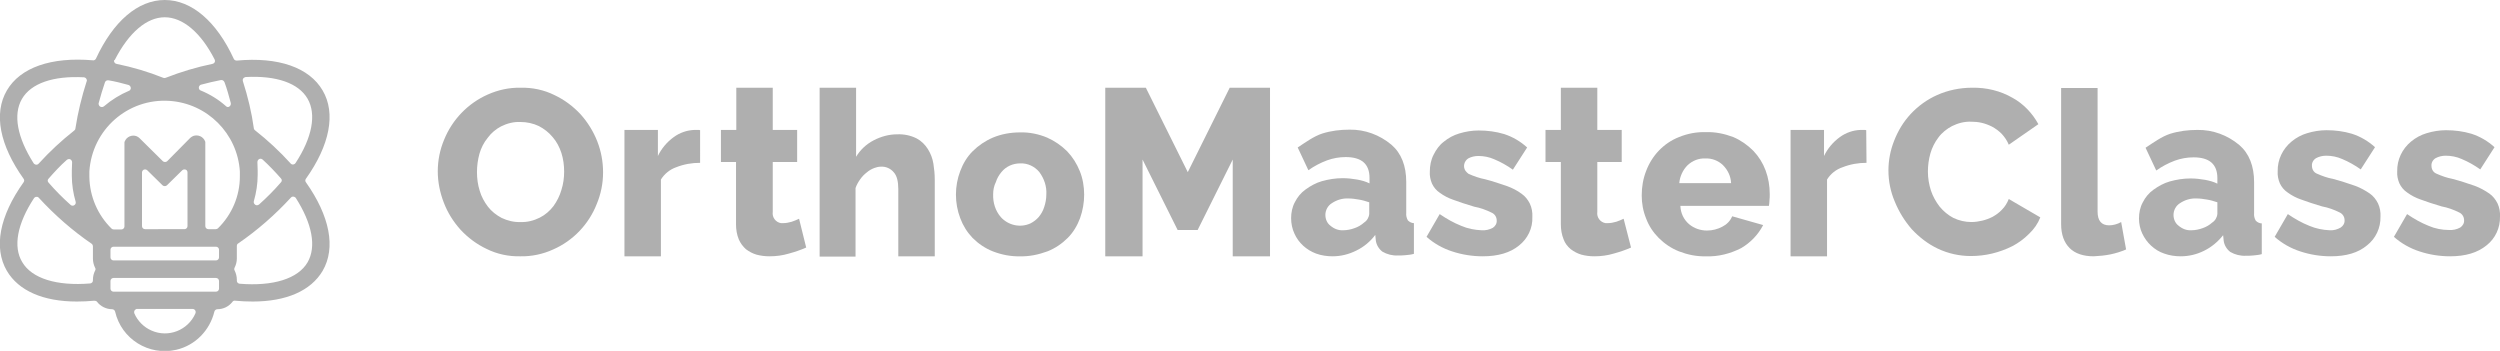 <?xml version="1.0" encoding="utf-8"?>
<!-- Generator: Adobe Illustrator 22.1.0, SVG Export Plug-In . SVG Version: 6.00 Build 0)  -->
<svg version="1.0" id="Layer_1" xmlns="http://www.w3.org/2000/svg" xmlns:xlink="http://www.w3.org/1999/xlink" x="0px" y="0px"
	 viewBox="0 0 912 128" style="enable-background:new 0 0 912 128;" xml:space="preserve">
<style type="text/css">
	.st0{fill:#AFAFAF;}
</style>
<title>Asset 2</title>
<g id="Layer_2_1_">
	<g id="Layer_1-2">
		<path class="st0" d="M117.7,33c-4.9-8.4-16.2-12.3-31.3-10.9c-0.5,0-0.9-0.2-1.1-0.6C79,7.8,69.9,0,60.1,0S41.3,7.8,35,21.4
			c-0.2,0.4-0.7,0.7-1.1,0.6C18.7,20.7,7.4,24.6,2.5,33s-2.6,20,6.1,32.2c0.3,0.4,0.3,0.9,0,1.3c-8.8,12.3-11,23.9-6.1,32.3
			C6.8,106.1,15.8,110,28,110c2.1,0,4.3-0.1,6.4-0.3c0.4,0,0.8,0.1,1,0.4c1.3,1.7,3.4,2.7,5.5,2.7c0.5,0,1,0.4,1.1,0.9
			c2.3,10,12.3,16.2,22.3,13.9c6.9-1.6,12.2-7,13.9-13.9c0.1-0.5,0.6-0.9,1.1-0.9c2.2,0,4.2-1,5.5-2.7c0.2-0.3,0.6-0.5,1-0.4
			c2.1,0.2,4.2,0.3,6.4,0.3c12.2,0,21.2-3.9,25.5-11.2c4.9-8.4,2.6-20-6.1-32.3c-0.3-0.4-0.3-0.9,0-1.3
			C120.3,53,122.6,41.3,117.7,33 M81.9,30c0.9,2.4,1.6,5,2.3,7.6c0.1,0.6-0.2,1.2-0.8,1.4c-0.4,0.1-0.7,0-1-0.3
			c-2.7-2.4-5.8-4.3-9.2-5.7c-0.6-0.2-0.8-0.9-0.6-1.4c0.1-0.3,0.4-0.6,0.7-0.7c2.5-0.7,4.9-1.2,7.3-1.7
			C81.2,29.1,81.7,29.5,81.9,30 M41.9,21.8C47,11.9,53.5,6.3,60.1,6.3s13.2,5.6,18.2,15.4c0.3,0.6,0.1,1.2-0.5,1.5
			c-0.1,0-0.2,0.1-0.3,0.1c-5.8,1.2-11.5,2.9-17.1,5.1c-0.3,0.1-0.6,0.1-0.8,0c-5.5-2.2-11.2-3.9-17.1-5.1c-0.6-0.1-1-0.7-0.9-1.3
			C41.8,22,41.8,21.9,41.9,21.8 M36,37.6c0.7-2.7,1.5-5.2,2.3-7.6c0.2-0.5,0.7-0.8,1.3-0.7c2.4,0.4,4.8,1,7.3,1.7
			c0.6,0.2,0.9,0.8,0.8,1.4c-0.1,0.3-0.3,0.6-0.6,0.7c-3.3,1.4-6.4,3.3-9.2,5.7c-0.5,0.4-1.2,0.3-1.6-0.1C36,38.3,35.9,37.9,36,37.6
			 M8,36.1c3.3-5.7,11.4-8.5,22.6-7.9c0.6,0,1.1,0.6,1.1,1.2c0,0.1,0,0.2-0.1,0.3c-1.8,5.6-3.2,11.4-4.1,17.2c0,0.3-0.2,0.5-0.4,0.7
			c-4.7,3.7-9,7.7-13,12.1c-0.4,0.5-1.1,0.5-1.6,0.1c-0.1-0.1-0.1-0.1-0.2-0.2C6.3,50.2,4.7,41.8,8,36.1 M27.6,73.6
			c0.2,0.6-0.2,1.2-0.8,1.4c-0.4,0.1-0.8,0-1.1-0.3c-2.8-2.5-5.5-5.2-8-8.1c-0.4-0.4-0.4-1,0-1.4c2.1-2.4,4.3-4.8,6.7-6.9
			c0.5-0.4,1.2-0.4,1.6,0.1c0.2,0.2,0.3,0.5,0.3,0.8c0,1-0.1,2-0.1,3v0.1c0,0.6,0,1.2,0,1.8C26.2,67.3,26.7,70.5,27.6,73.6
			 M34.7,98.7c-0.5,1-0.8,2.1-0.8,3.3v0.3c0,0.6-0.4,1-1,1.1c-12.2,1-21.3-1.8-24.8-7.8C4.7,90,6.3,81.6,12.4,72.3
			c0.3-0.5,1.1-0.7,1.6-0.3c0.1,0.1,0.1,0.1,0.2,0.2c5.8,6.3,12.2,11.9,19.2,16.7c0.3,0.2,0.5,0.6,0.5,1c0,0.2,0,0.5,0,0.7v3.8
			c0,1.1,0.3,2.3,0.8,3.3C34.9,98,34.9,98.4,34.7,98.7 M71.3,114.3c-2.7,6.2-9.9,9-16,6.3c-2.8-1.2-5.1-3.5-6.3-6.3
			c-0.2-0.6,0-1.2,0.6-1.5c0.1-0.1,0.3-0.1,0.4-0.1h20.3c0.6,0,1.1,0.5,1.1,1.2C71.3,114.1,71.3,114.2,71.3,114.3 M79.9,105.3
			c0,0.6-0.5,1.1-1.1,1.1c0,0,0,0,0,0H41.4c-0.6,0-1.1-0.5-1.1-1.1c0,0,0,0,0,0v-2.8c0-0.6,0.5-1.1,1.1-1.1c0,0,0,0,0,0h37.4
			c0.6,0,1.1,0.5,1.1,1.1L79.9,105.3z M79.9,93.9c0,0.6-0.5,1.1-1.1,1.1c0,0,0,0,0,0H41.4c-0.6,0-1.1-0.5-1.1-1.1c0,0,0,0,0,0v-2.8
			c0-0.6,0.5-1.1,1.1-1.1h37.4c0.6,0,1.1,0.5,1.1,1.1c0,0,0,0,0,0L79.9,93.9z M51.8,82.5V62.9c0-0.6,0.5-1.1,1.1-1.1
			c0.3,0,0.6,0.1,0.8,0.3l5.6,5.5c0.4,0.4,1.2,0.4,1.6,0c0,0,0,0,0,0l5.6-5.5c0.4-0.4,1.2-0.4,1.6,0c0.2,0.2,0.3,0.5,0.3,0.8v19.6
			c0,0.6-0.5,1.1-1.1,1.1H52.9C52.3,83.6,51.8,83.1,51.8,82.5C51.8,82.5,51.8,82.5,51.8,82.5 M79.5,83.3c-0.2,0.2-0.5,0.3-0.8,0.3
			H76c-0.6,0-1.1-0.5-1.1-1.1V52c0-0.2,0-0.3-0.1-0.5c-0.7-1.7-2.6-2.5-4.3-1.9c-0.4,0.2-0.8,0.4-1.1,0.7L61,58.8
			c-0.4,0.4-1.2,0.4-1.6,0c0,0,0,0,0,0l-8.5-8.4c-1.3-1.3-3.4-1.2-4.7,0.1c-0.3,0.3-0.5,0.7-0.7,1.1c-0.1,0.1-0.1,0.3-0.1,0.5v30.5
			c0,0.6-0.5,1.1-1.1,1.1c0,0,0,0,0,0h-2.8c-0.3,0-0.6-0.1-0.8-0.3c-5.1-5-8-11.8-8.1-18.9c0-0.7,0-1.3,0-2
			c1-15.2,14-26.7,29.2-25.7c13.8,0.9,24.8,11.9,25.7,25.7c0,0.7,0,1.3,0,1.9C87.5,71.5,84.6,78.3,79.5,83.3 M112.2,95.7
			c-3.5,6-12.6,8.8-24.8,7.8c-0.6-0.1-1-0.5-1-1.1V102c0-1.1-0.3-2.3-0.8-3.3c-0.2-0.3-0.2-0.7,0-1.1c0.5-1,0.8-2.1,0.8-3.3v-3.8
			c0-0.2,0-0.5,0-0.7c0-0.4,0.1-0.8,0.5-1c7-4.8,13.4-10.4,19.2-16.7c0.4-0.5,1.1-0.5,1.6-0.1c0.1,0.1,0.1,0.1,0.2,0.2
			C113.9,81.6,115.5,90,112.2,95.7 M94,62.2L94,62.2c0-1.1-0.1-2.1-0.1-3.1c0-0.6,0.5-1.2,1.1-1.2c0.3,0,0.6,0.1,0.8,0.3
			c2.4,2.2,4.6,4.5,6.7,6.9c0.4,0.4,0.4,1,0,1.4c-2.5,2.9-5.2,5.6-8,8.1c-0.5,0.4-1.2,0.4-1.6-0.1c-0.3-0.3-0.4-0.7-0.3-1.1
			c0.9-3.1,1.4-6.4,1.4-9.6C94,63.4,94,62.8,94,62.2 M107.8,59.5c-0.3,0.5-1.1,0.7-1.6,0.3c-0.1-0.1-0.2-0.1-0.2-0.2
			c-4-4.4-8.3-8.4-13-12.1c-0.2-0.2-0.4-0.4-0.4-0.7c-0.8-5.8-2.2-11.6-4-17.2c-0.2-0.6,0.1-1.2,0.7-1.4c0.1,0,0.2-0.1,0.3-0.1
			c11.2-0.6,19.3,2.2,22.6,7.9S113.9,50.2,107.8,59.5"/>
		<path class="st0" d="M189.8,93.5c-4.2,0.1-8.5-0.8-12.3-2.7c-3.6-1.7-6.8-4.1-9.5-7c-2.6-2.9-4.7-6.2-6.1-9.9
			c-1.4-3.6-2.2-7.5-2.2-11.4c0-4,0.8-7.9,2.3-11.5c3-7.4,8.7-13.3,15.9-16.5c3.8-1.7,7.9-2.6,12.1-2.5c4.2-0.1,8.5,0.8,12.3,2.7
			c3.6,1.7,6.8,4.1,9.5,7c2.6,2.9,4.7,6.3,6.1,9.9c1.4,3.6,2.1,7.4,2.1,11.3c0,4-0.8,7.9-2.3,11.5c-2.9,7.4-8.6,13.4-15.9,16.6
			C198.1,92.7,193.9,93.6,189.8,93.5z M174,62.8c0,2.3,0.3,4.6,1,6.8c0.6,2.1,1.7,4.1,3,5.8c1.3,1.7,3.1,3.1,5,4.1
			c2.1,1,4.5,1.6,6.9,1.5c2.4,0.1,4.8-0.5,7-1.6c2-1,3.7-2.5,5-4.2c1.3-1.8,2.3-3.8,2.9-5.9c0.7-2.2,1-4.4,1-6.7
			c0-2.3-0.3-4.6-1-6.8c-0.7-2.1-1.7-4.1-3.2-5.8c-1.4-1.7-3.1-3-5-4c-2.1-1-4.4-1.5-6.8-1.5c-2.4-0.1-4.8,0.5-7,1.6
			c-1.9,1-3.6,2.4-4.9,4.2c-1.4,1.7-2.4,3.7-3,5.8C174.3,58.3,174,60.5,174,62.8z"/>
		<path class="st0" d="M255.4,59.4c-3,0-5.9,0.5-8.7,1.6c-2.3,0.8-4.3,2.4-5.6,4.5v28h-13.3V47.4h12.2v9.5c1.3-2.7,3.3-5.1,5.8-6.9
			c2.2-1.6,4.8-2.5,7.5-2.6h1.3c0.3,0,0.6,0,0.8,0.1L255.4,59.4z"/>
		<path class="st0" d="M680.9,59.4c-3,0-5.9,0.5-8.7,1.6c-2.4,0.8-4.4,2.4-5.7,4.5v28h-13.3V47.4h12.2v9.5c1.3-2.7,3.3-5.1,5.8-6.9
			c2.2-1.6,4.8-2.5,7.5-2.6h1.3c0.3,0,0.6,0,0.8,0.1L680.9,59.4z"/>
		<path class="st0" d="M294.1,90.3c-2,0.9-4.1,1.6-6.3,2.2c-2.3,0.7-4.7,1-7.1,1c-1.6,0-3.2-0.2-4.7-0.6c-1.4-0.4-2.7-1.1-3.9-2
			c-1.1-1-2-2.2-2.6-3.6c-0.7-1.7-1-3.6-1-5.4V59.1H263V47.4h5.6V32h13.3v15.4h8.9v11.7h-8.9v18.2c-0.3,2,1.1,3.8,3,4.1
			c0.3,0,0.5,0,0.8,0c1,0,2.1-0.2,3.1-0.5c0.9-0.3,1.9-0.7,2.7-1.1L294.1,90.3z"/>
		<path class="st0" d="M341,93.5h-13.3V69c0-2.8-0.5-4.9-1.7-6.2c-1.1-1.3-2.8-2.1-4.6-2c-0.9,0-1.7,0.2-2.5,0.5
			c-1,0.4-1.9,0.9-2.7,1.6c-0.9,0.7-1.7,1.5-2.4,2.5c-0.7,1-1.3,2-1.7,3.2v25H299V32h13.3v25.2c1.5-2.5,3.7-4.6,6.4-6
			c2.7-1.4,5.6-2.2,8.6-2.2c2.5-0.1,4.9,0.4,7.1,1.5c1.7,0.9,3.1,2.3,4.1,3.9c1,1.6,1.7,3.4,2,5.3c0.3,1.9,0.5,3.8,0.5,5.8L341,93.5
			z"/>
		<path class="st0" d="M372.1,93.5c-3.4,0.1-6.8-0.6-9.9-1.8c-2.8-1.1-5.3-2.8-7.4-4.9c-2-2.1-3.5-4.5-4.5-7.2
			c-2.1-5.5-2.1-11.7,0-17.2c1-2.7,2.5-5.2,4.5-7.2c2.1-2.1,4.6-3.8,7.4-5c3.1-1.3,6.5-1.9,9.9-1.9c3.4-0.1,6.8,0.6,9.9,1.9
			c2.7,1.2,5.2,2.9,7.3,5c2,2.1,3.5,4.5,4.6,7.2c1.1,2.7,1.6,5.7,1.6,8.6c0,2.9-0.5,5.8-1.5,8.6c-1,2.7-2.5,5.2-4.5,7.2
			c-2.1,2.1-4.6,3.8-7.4,4.9C378.8,92.9,375.5,93.6,372.1,93.5z M362.3,70.9c-0.1,3,0.8,6,2.8,8.3c2.7,3,7.1,4,10.8,2.3
			c1.2-0.6,2.2-1.4,3-2.3c0.9-1.1,1.6-2.3,2-3.6c0.5-1.5,0.8-3,0.8-4.6c0.2-3-0.8-5.9-2.6-8.3c-1.7-2-4.2-3.2-6.9-3.1
			c-2.7,0-5.2,1.1-6.9,3.2c-0.9,1.1-1.6,2.3-2,3.6C362.6,67.8,362.3,69.3,362.3,70.9z"/>
		<path class="st0" d="M449.7,93.5V58.2l-12.8,25.7h-7.3l-12.8-25.7v35.3h-13.6V32h14.8l15.3,30.8L448.6,32h14.7v61.5H449.7z"/>
		<path class="st0" d="M486.1,93.5c-2,0-4.1-0.3-6-1c-3.5-1.3-6.4-3.9-7.9-7.3c-0.8-1.7-1.2-3.7-1.2-5.6c0-2,0.4-4.1,1.4-5.9
			c0.9-1.8,2.2-3.4,3.9-4.6c1.8-1.3,3.8-2.4,5.9-3c2.5-0.7,5-1.1,7.6-1.1c1.8,0,3.6,0.2,5.3,0.5c1.6,0.3,3.1,0.7,4.5,1.4v-2
			c0-5.1-2.9-7.6-8.7-7.6c-2.3,0-4.6,0.4-6.8,1.2c-2.4,0.9-4.7,2.1-6.8,3.6l-3.9-8.3c2.9-1.9,5.9-4.1,9-5.1c3.2-1,6.5-1.4,9.9-1.4
			c5.6-0.1,11,1.9,15.3,5.5c3.6,3.1,5.4,7.7,5.4,13.6v11.2c-0.1,1,0.1,1.9,0.6,2.8c0.6,0.6,1.4,1,2.2,1v11.2c-1,0.3-2.1,0.4-3.2,0.5
			c-1,0.1-1.8,0.1-2.6,0.1c-2,0.1-4-0.4-5.7-1.4c-1.3-1-2.2-2.5-2.4-4.1l-0.2-2c-1.8,2.4-4.2,4.4-6.9,5.7
			C492,92.8,489.1,93.5,486.1,93.5z M490,84c1.4,0,2.9-0.3,4.2-0.8c1.2-0.4,2.4-1.1,3.4-2c1.1-0.7,1.8-1.9,1.9-3.2v-4.2
			c-1.2-0.4-2.5-0.8-3.8-1c-1.2-0.2-2.5-0.4-3.8-0.4c-2.1-0.1-4.2,0.5-6,1.7c-1.5,0.9-2.4,2.6-2.4,4.3c0,1.5,0.6,3,1.8,3.9
			C486.7,83.5,488.3,84.1,490,84z"/>
		<path class="st0" d="M595,90.3c-2,0.9-4.1,1.6-6.3,2.2c-2.3,0.7-4.7,1-7.1,1c-1.6,0-3.2-0.2-4.7-0.6c-1.4-0.4-2.7-1.1-3.9-2
			c-1.2-1-2.1-2.2-2.6-3.6c-0.7-1.7-1-3.6-1-5.4V59.1h-5.6V47.4h5.6V32h13.3v15.4h8.9v11.7h-8.9v18.2c-0.3,2,1.1,3.8,3,4.1
			c0.3,0,0.5,0,0.8,0c1,0,2.1-0.2,3.1-0.5c0.9-0.3,1.9-0.7,2.7-1.1L595,90.3z"/>
		<path class="st0" d="M622.3,93.5c-3.4,0.1-6.7-0.6-9.8-1.8c-2.8-1.1-5.3-2.8-7.4-4.9c-2-2-3.6-4.4-4.6-7.1
			c-1.1-2.7-1.6-5.5-1.6-8.4c0-3.1,0.5-6.1,1.6-8.9c1-2.7,2.6-5.3,4.6-7.4c2.1-2.2,4.6-3.9,7.4-5c3.2-1.3,6.5-1.9,9.9-1.8
			c3.4-0.1,6.7,0.6,9.9,1.8c2.8,1.2,5.2,2.9,7.3,5c2,2.1,3.5,4.5,4.5,7.2c1,2.7,1.5,5.6,1.5,8.6c0,0.8,0,1.5-0.1,2.3
			c0,0.7-0.1,1.3-0.2,2H613c0.1,2.6,1.2,5,3.2,6.7c1.8,1.5,4.1,2.3,6.5,2.3c2,0,3.9-0.5,5.6-1.4c1.6-0.8,2.9-2.1,3.6-3.8l11.3,3.2
			c-1.8,3.5-4.6,6.4-8,8.4C631.3,92.5,626.8,93.7,622.3,93.5z M631.5,66.8c-0.1-2.5-1.2-4.8-3-6.6c-1.7-1.6-4-2.5-6.4-2.4
			c-2.4-0.1-4.7,0.8-6.5,2.5c-1.7,1.7-2.8,4.1-3,6.5H631.5z"/>
		<path class="st0" d="M688.9,62.2c0-3.7,0.7-7.4,2.1-10.9c1.4-3.6,3.4-6.9,6-9.7c2.7-2.9,6-5.3,9.6-6.9c4-1.8,8.4-2.7,12.8-2.7
			c5.2-0.1,10.3,1.1,14.8,3.7c4,2.2,7.2,5.6,9.4,9.6l-10.8,7.5c-0.6-1.5-1.5-2.8-2.6-4c-1-1-2.2-1.9-3.5-2.6
			c-1.2-0.6-2.5-1.1-3.8-1.4c-1.3-0.3-2.6-0.4-3.8-0.4c-2.4-0.1-4.8,0.5-7,1.6c-1.9,1-3.7,2.4-5,4.2c-1.3,1.7-2.3,3.7-2.9,5.8
			c-0.6,2.1-0.9,4.4-0.9,6.6c0,2.4,0.4,4.7,1.1,6.9c0.7,2.1,1.8,4.1,3.2,5.9c1.4,1.7,3.1,3.1,5,4.1c2.1,1,4.3,1.5,6.6,1.5
			c1.3,0,2.6-0.2,3.9-0.5c1.3-0.3,2.6-0.8,3.8-1.4c1.2-0.7,2.4-1.5,3.4-2.6c1.1-1.1,1.9-2.4,2.5-3.9l11.5,6.7
			c-0.9,2.3-2.3,4.3-4.1,6c-1.8,1.8-3.8,3.3-6.1,4.5c-2.4,1.2-4.9,2.1-7.4,2.7c-2.5,0.6-5.1,0.9-7.7,0.9c-4.2,0-8.3-0.9-12.1-2.7
			c-3.6-1.7-6.8-4.2-9.5-7.1c-2.6-3-4.7-6.4-6.2-10.1C689.7,70,688.9,66.1,688.9,62.2z"/>
		<path class="st0" d="M751.9,32.1h13.3v45.1c0,3.3,1.4,5,4.2,5c0.7,0,1.5-0.1,2.2-0.3c0.8-0.2,1.5-0.5,2.2-0.9l1.8,10
			c-1.8,0.8-3.8,1.4-5.7,1.8c-2,0.4-4,0.6-6.1,0.7c-3.8,0-6.8-1-8.8-3s-3.1-4.9-3.1-8.7V32.1z"/>
		<path class="st0" d="M795.5,93.5c-2,0-4.1-0.3-6-1c-1.8-0.6-3.4-1.6-4.8-2.9c-1.3-1.2-2.4-2.7-3.2-4.4c-0.8-1.7-1.2-3.6-1.2-5.5
			c0-2,0.4-4.1,1.4-5.9c0.9-1.8,2.2-3.4,3.9-4.6c1.8-1.3,3.8-2.4,5.9-3c2.5-0.7,5-1.1,7.6-1.1c1.8,0,3.6,0.2,5.3,0.5
			c1.6,0.3,3.1,0.7,4.5,1.4v-2c0-5.1-2.9-7.6-8.7-7.6c-2.3,0-4.6,0.4-6.8,1.2c-2.4,0.9-4.7,2.1-6.8,3.6l-3.9-8.3
			c2.9-1.9,5.9-4.1,9-5.1c3.2-1,6.5-1.4,9.9-1.4c5.6-0.1,11,1.9,15.3,5.5c3.6,3.1,5.4,7.7,5.4,13.6v11.2c-0.1,1,0.1,1.9,0.6,2.8
			c0.6,0.6,1.4,1,2.2,1v11.2c-1,0.3-2.1,0.4-3.2,0.5c-0.9,0.1-1.8,0.1-2.6,0.1c-2,0.1-4-0.4-5.7-1.4c-1.3-1-2.2-2.5-2.4-4.1l-0.2-2
			c-1.9,2.4-4.3,4.4-7,5.7C801.4,92.8,798.5,93.5,795.5,93.5z M799.4,84c1.4,0,2.9-0.3,4.2-0.8c1.2-0.4,2.4-1.1,3.4-2
			c1.1-0.7,1.8-1.9,1.9-3.2v-4.2c-1.2-0.4-2.5-0.8-3.8-1c-1.2-0.2-2.5-0.4-3.8-0.4c-2.1-0.1-4.2,0.5-6,1.7c-1.5,0.9-2.4,2.6-2.4,4.3
			c0,1.5,0.6,3,1.8,3.9C796.1,83.5,797.7,84.1,799.4,84z"/>
		<path class="st0" d="M850.3,93.5c-3.8,0-7.6-0.6-11.2-1.8c-3.4-1.1-6.6-2.9-9.3-5.3l4.8-8.3c2.5,1.7,5.1,3.2,7.9,4.3
			c2.4,1,4.9,1.5,7.4,1.6c1.4,0.1,2.8-0.3,4-1c0.9-0.6,1.5-1.6,1.4-2.7c0-1.2-0.7-2.3-1.8-2.8c-2-1-4.2-1.8-6.4-2.2
			c-3-0.9-5.5-1.7-7.6-2.5c-1.8-0.6-3.5-1.5-5-2.6c-1.2-0.8-2.2-2-2.8-3.3c-0.6-1.4-0.9-2.9-0.8-4.4c-0.1-4.2,1.8-8.2,5.1-10.9
			c1.7-1.4,3.6-2.4,5.6-3c2.3-0.7,4.7-1.1,7.1-1.1c3.2,0,6.3,0.4,9.3,1.3c3.1,1,6,2.7,8.4,4.9l-5.2,8.1c-2.1-1.5-4.4-2.8-6.8-3.8
			c-1.8-0.8-3.8-1.2-5.8-1.2c-1.3,0-2.6,0.3-3.7,0.9c-1,0.6-1.6,1.7-1.5,2.8c0,1.2,0.6,2.3,1.7,2.8c2,0.9,4,1.6,6.1,2
			c2.7,0.7,5.4,1.6,8,2.5c1.9,0.7,3.7,1.7,5.3,2.8c1.3,0.9,2.3,2.2,3,3.6c0.7,1.5,1,3.2,0.9,4.8c0.1,4.1-1.7,8-4.9,10.5
			C860.3,92.2,855.9,93.5,850.3,93.5z"/>
		<path class="st0" d="M893.8,93.5c-3.8,0-7.6-0.6-11.2-1.8c-3.4-1.1-6.6-2.9-9.3-5.3l4.8-8.3c2.5,1.7,5.1,3.2,7.9,4.3
			c2.3,1,4.9,1.5,7.4,1.5c1.4,0.1,2.8-0.2,4.1-0.9c0.9-0.6,1.5-1.6,1.4-2.7c0-1.2-0.7-2.3-1.8-2.8c-2-1-4.2-1.8-6.4-2.2
			c-3-0.9-5.5-1.7-7.6-2.5c-1.8-0.6-3.5-1.5-5-2.6c-1.2-0.8-2.2-2-2.8-3.3c-0.6-1.4-0.9-2.9-0.8-4.4c-0.1-4.2,1.8-8.2,5.1-10.9
			c1.7-1.4,3.6-2.4,5.6-3c2.3-0.7,4.7-1.1,7.1-1.1c3.2,0,6.3,0.4,9.3,1.3c3.1,1,6,2.7,8.4,4.9l-5.2,8.1c-2.1-1.5-4.4-2.8-6.8-3.8
			c-1.8-0.8-3.8-1.2-5.8-1.2c-1.3,0-2.6,0.3-3.7,0.9c-1,0.6-1.6,1.7-1.5,2.8c0,1.2,0.6,2.3,1.7,2.8c2,0.9,4,1.6,6.1,2
			c2.7,0.7,5.4,1.6,8,2.5c1.9,0.7,3.7,1.7,5.3,2.8c1.3,0.9,2.3,2.2,3,3.6c0.7,1.5,1,3.2,0.9,4.8c0.1,4.1-1.7,8-4.9,10.5
			C903.8,92.2,899.4,93.5,893.8,93.5z"/>
		<path class="st0" d="M540.9,93.5c-3.8,0-7.6-0.6-11.2-1.8c-3.4-1.1-6.6-2.9-9.3-5.3l4.8-8.3c2.5,1.7,5.1,3.2,7.9,4.3
			c2.3,1,4.9,1.5,7.4,1.6c1.4,0.1,2.8-0.2,4.1-0.9c0.9-0.6,1.5-1.6,1.4-2.7c0-1.2-0.7-2.3-1.8-2.8c-2-1-4.2-1.8-6.4-2.2
			c-3-0.9-5.5-1.7-7.6-2.5c-1.8-0.6-3.5-1.5-5-2.6c-1.2-0.8-2.2-2-2.8-3.3c-0.6-1.4-0.9-2.9-0.8-4.4c0-2.1,0.4-4.3,1.4-6.2
			c0.9-1.8,2.1-3.5,3.7-4.7c1.7-1.4,3.6-2.4,5.6-3c2.3-0.7,4.7-1.1,7.1-1.1c3.2,0,6.3,0.4,9.3,1.3c3.1,1,6,2.7,8.4,4.9l-5.2,8.1
			c-2.1-1.5-4.4-2.8-6.8-3.8c-1.8-0.8-3.8-1.2-5.8-1.2c-1.3,0-2.6,0.3-3.7,0.9c-1.5,1-2,3-1,4.5c0.3,0.4,0.7,0.8,1.1,1.1
			c2,0.9,4,1.6,6.1,2c2.7,0.7,5.4,1.6,8,2.5c1.9,0.7,3.7,1.6,5.3,2.8c1.3,0.9,2.3,2.2,3,3.6c0.7,1.5,1,3.2,0.9,4.8
			c0.2,4.1-1.7,8-4.9,10.5C550.9,92.2,546.5,93.5,540.9,93.5z"/>
	</g>
</g>
</svg>
